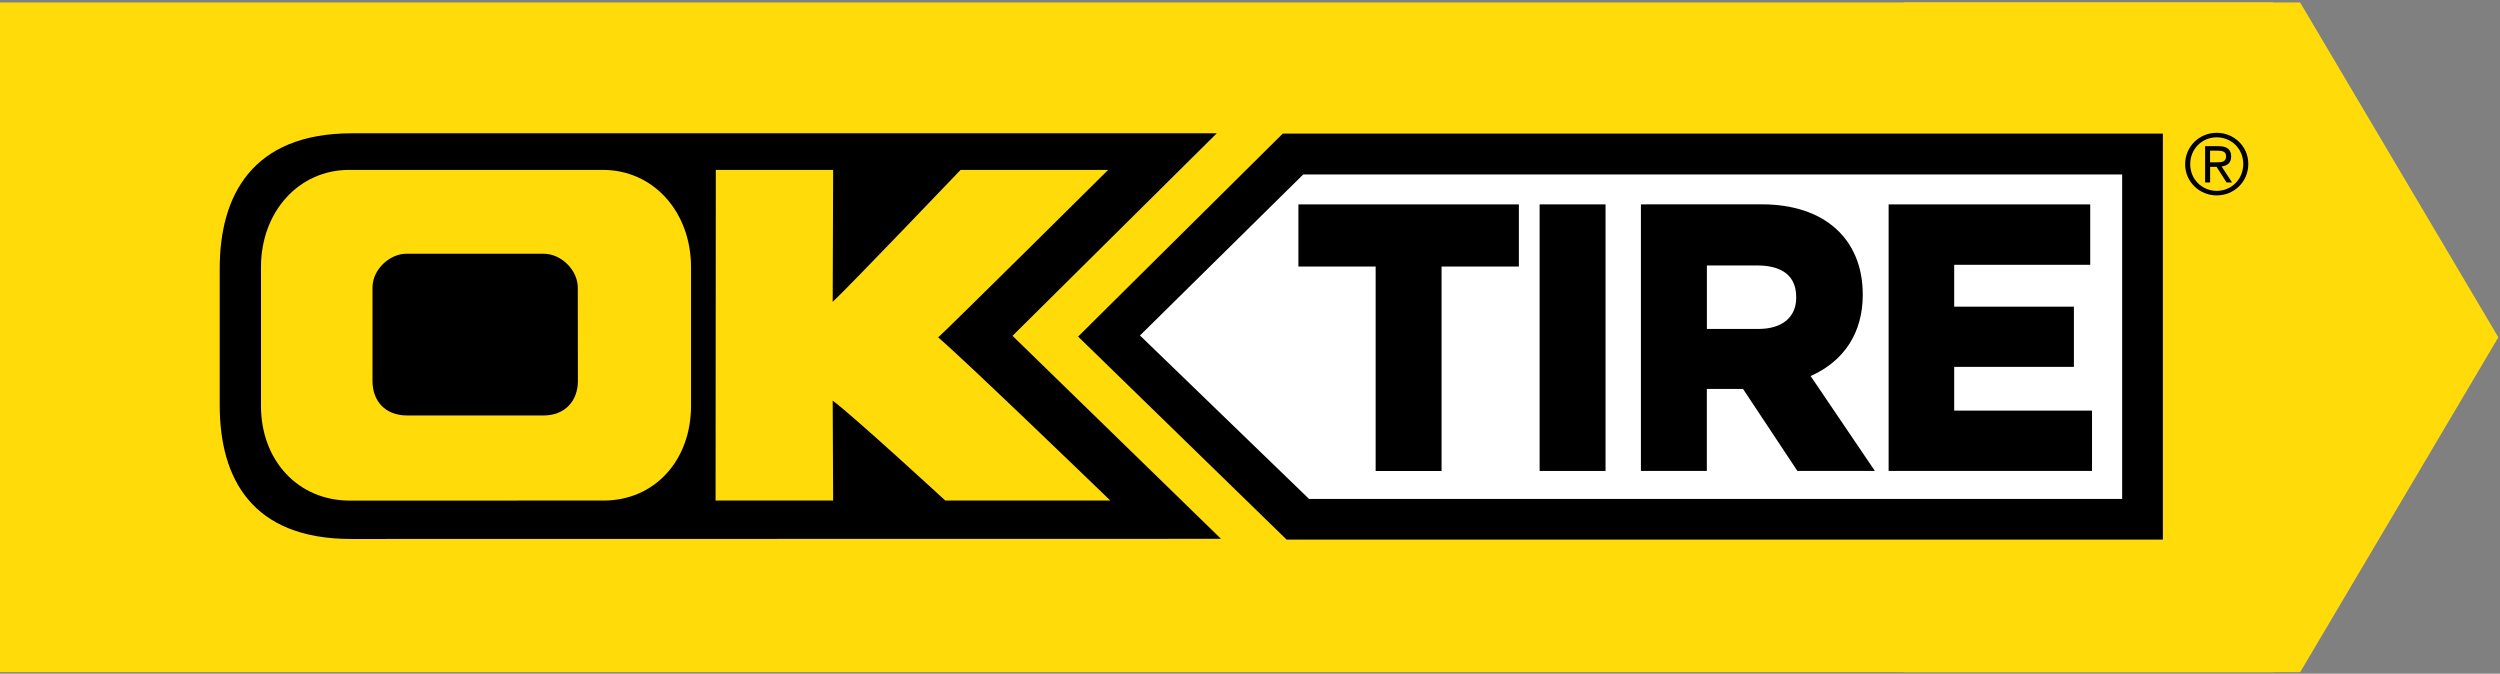 <svg width="501" height="135" viewBox="0 0 501 135" fill="none" xmlns="http://www.w3.org/2000/svg">
    <rect x="0" y="0" width="501" height="135" fill="#808080" stroke="none"/>
    <g clip-path="url(#clip0_1608_20847)">
        <path d="M455.52 0.5H0V134.71H455.52V0.5Z" fill="#FFDC09"/>
        <path d="M460.95 0.5H381.51L341.79 67.6L381.51 134.71H460.95L500.67 67.6L460.95 0.5Z" fill="#FFDC09"/>
        <path d="M257.07 26.77L216.05 67.45L257.84 108.14H433.44V26.77H257.07Z" fill="black"/>
        <path d="M261.17 34.96L228.45 67.23L262.34 99.99H425.28V34.96H261.17Z" fill="white"/>
        <path d="M303.37 40.96H260.2V53.42C260.2 53.42 273.92 53.42 275.68 53.42C275.68 55.36 275.68 94.39 275.68 94.39H288.89C288.89 94.39 288.89 55.36 288.89 53.42C290.65 53.42 304.38 53.42 304.38 53.42V40.96H303.37Z" fill="black"/>
        <path d="M320.74 40.96H308.54V94.38H321.75V40.96H320.74Z" fill="black"/>
        <path d="M329.85 40.96H328.84V94.38H342.05C342.05 94.38 342.05 79.72 342.05 77.94C343.52 77.94 348.47 77.94 349.3 77.94C349.86 78.79 360.2 94.38 360.2 94.38H375.73C375.73 94.38 363.99 77.03 362.85 75.36C369.53 72.38 373.3 66.72 373.3 59.07C373.3 47.83 365.56 40.95 353.1 40.95H329.85V40.96ZM352.17 53.2C355.72 53.2 359.96 54.3 359.96 59.52V59.67C359.96 63.58 357.13 65.92 352.39 65.92C352.39 65.92 343.73 65.92 342.06 65.92C342.06 64.29 342.06 54.83 342.06 53.2C343.71 53.2 352.17 53.2 352.17 53.2Z" fill="black"/>
        <path d="M417.87 40.96H378.48V94.38H419.24V82.28C419.24 82.28 393.49 82.28 391.62 82.28C391.62 80.78 391.62 75.02 391.62 73.52C393.47 73.52 415.61 73.52 415.61 73.52V61.45C415.61 61.45 393.47 61.45 391.62 61.45C391.62 59.97 391.62 54.54 391.62 53.06C393.49 53.06 418.88 53.06 418.88 53.06V40.96H417.87Z" fill="black"/>
        <path d="M244.69 107.98L202.91 67.3L243.84 26.71H70.52C50.47 26.71 44.03 39.29 44.03 53.77V81.2C44.03 95.87 50.48 108.01 70.35 108.01C108.5 108.01 244.69 107.98 244.69 107.98Z" fill="black"/>
        <path d="M165.85 34.05H143.45L143.4 100.31H166.96C166.96 100.31 166.88 82.86 166.87 80.29C170.58 82.96 189.44 100.31 189.44 100.31H222.51C222.51 100.31 193.54 72.32 188.01 67.61C189.84 66.02 222.07 34.05 222.07 34.05H192.5C192.5 34.05 169.91 57.7 166.87 60.49C166.88 57.4 166.96 34.05 166.96 34.05H165.85Z" fill="#FFDC09"/>
        <path d="M69.93 34.05C59.88 34.05 52.3 42.43 52.3 53.53V81.33C52.3 92.33 59.78 100.32 70.08 100.32L120.97 100.31C131.12 100.31 138.48 92.33 138.48 81.33V53.53C138.48 42.43 130.9 34.05 120.85 34.05H69.93V34.05ZM108.94 83.26H81.59C77.14 83.26 74.65 80.32 74.65 76.36C74.65 72.39 74.65 60.97 74.65 57.59C74.65 53.92 78.2 50.85 81.39 50.85H108.97C112.45 50.85 115.79 54.1 115.79 57.67C115.79 60.69 115.81 72.48 115.81 76.36C115.81 80.32 113.23 83.26 108.94 83.26Z" fill="#FFDC09"/>
        <path d="M444.23 26.61C447.67 26.61 450.56 29.31 450.56 32.85C450.56 36.46 447.68 39.16 444.23 39.16C440.79 39.16 437.9 36.46 437.9 32.92C437.9 29.31 440.79 26.61 444.23 26.61ZM444.23 38.25C447.18 38.25 449.55 35.92 449.55 32.85C449.55 29.83 447.19 27.52 444.23 27.52C441.28 27.52 438.92 29.83 438.92 32.92C438.92 35.92 441.28 38.25 444.23 38.25ZM441.89 29.29H444.56C446.3 29.29 447.13 29.93 447.13 31.38C447.13 32.68 446.29 33.24 445.21 33.35L447.3 36.56H446.2L444.21 33.44H442.91V36.56H441.9V29.29H441.89ZM442.9 32.53H444.15C445.16 32.53 446.11 32.48 446.11 31.33C446.11 30.32 445.25 30.2 444.47 30.2H442.9V32.53Z" fill="black"/>
    </g>
    <defs>
        <clipPath id="clip0_1608_20847">
            <rect width="500.67" height="134.21" fill="white" transform="translate(0 0.5)"/>
        </clipPath>
    </defs>
</svg>
